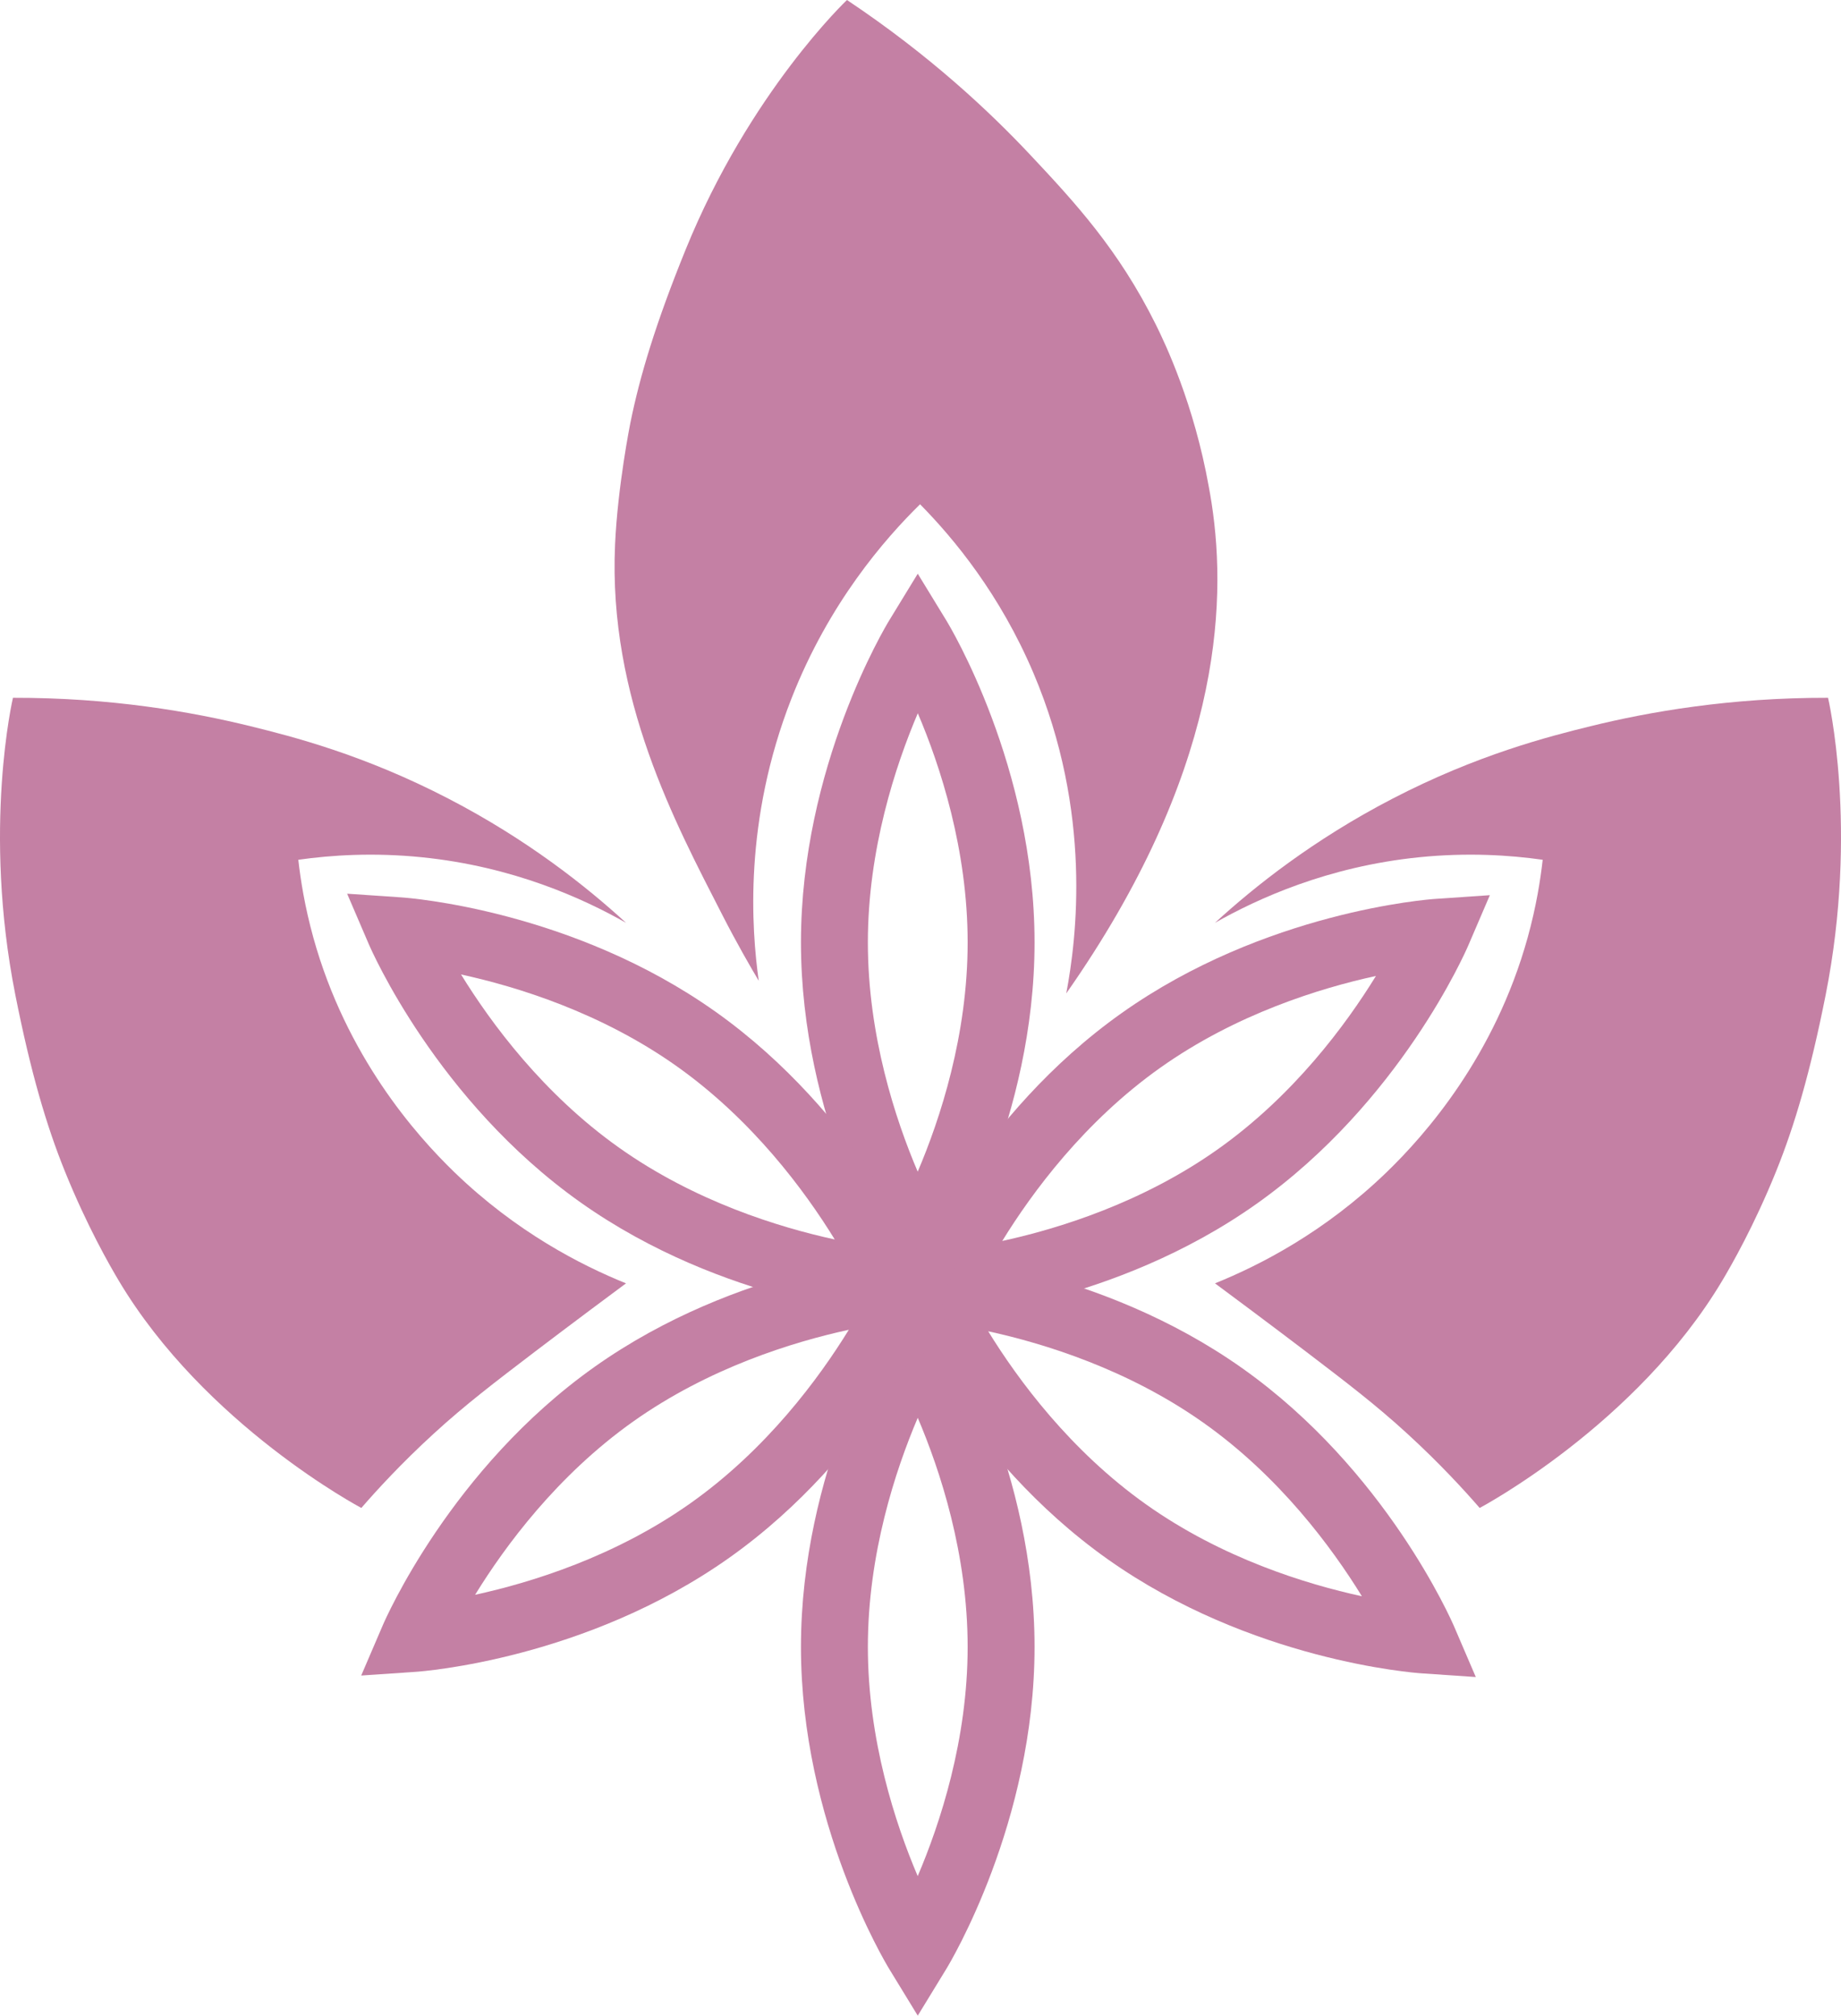 <?xml version="1.0" encoding="UTF-8"?>
<svg xmlns="http://www.w3.org/2000/svg" viewBox="0 0 7970.37 8724.47">
  <defs>
    <style>
      .cls-1 {
        fill: #c480a4;
        stroke-width: 0px;
      }
    </style>
  </defs>
  <g id="Blume">
    <g>
      <path class="cls-1" d="M3973.31,5675.45l-123.58-202.17c-15.61-25.51-382.09-633.81-382.09-1393.96s366.48-1368.43,382.09-1393.93l123.58-202.17,123.58,202.17c15.61,25.51,382.09,633.79,382.09,1393.93s-366.48,1368.45-382.09,1393.96l-123.58,202.17ZM3973.52,3087.21c-97.13,228.06-216.2,589.73-216.2,992.11s118.72,764.62,215.77,992.16c97.15-228.1,216.2-589.78,216.2-992.16s-118.72-764.62-215.77-992.11Z"></path>
      <path class="cls-1" d="M3973.31,8724.47l-123.58-202.17c-15.61-25.51-382.09-633.76-382.09-1393.93s366.48-1368.43,382.09-1393.93l123.58-202.17,123.58,202.17c15.61,25.51,382.09,633.81,382.09,1393.93s-366.48,1368.43-382.09,1393.93l-123.58,202.17ZM3973.31,6136.75c-97.1,228.15-215.99,589.59-215.99,991.62s118.72,764.65,215.77,992.14c97.15-228.06,216.2-589.73,216.2-992.14s-118.86-763.47-215.99-991.62Z"></path>
      <path class="cls-1" d="M3846.01,5720.95l93.45-217.78c11.79-27.49,296.04-678.22,916.13-1117.88,620.14-439.66,1328.3-492.49,1358.15-494.51l236.4-16.1-93.45,217.73c-11.79,27.49-296.04,678.27-916.13,1117.88-620.14,439.66-1328.3,492.51-1358.15,494.54l-236.4,16.12ZM5957.01,4224.28c-242.25,52.74-605.85,164.78-933.86,397.32-328.01,232.53-554.04,538.53-683.98,749.7,242.2-52.71,605.81-164.78,933.81-397.32h0c328.01-232.53,554.08-538.53,684.02-749.7Z"></path>
      <path class="cls-1" d="M6389.27,7258.78l-236.4-16.08c-29.84-2.03-738.06-54.83-1358.15-494.49-620.14-439.66-904.39-1090.39-916.18-1117.88l-93.45-217.78,236.4,16.12c29.84,2.03,738.01,54.88,1358.15,494.54,620.14,439.61,904.39,1090.35,916.18,1117.83l93.45,217.73ZM4278.26,5762.21c129.89,211.13,356.02,517.17,684.02,749.7,327.96,232.53,691.57,344.56,933.86,397.27-129.94-211.08-356.06-517.12-684.07-749.65h0c-328.01-232.53-691.57-344.56-933.81-397.32Z"></path>
      <path class="cls-1" d="M4107.06,5714.49l-236.4-16.12c-29.84-2.03-738.01-54.88-1358.12-494.54-620.11-439.61-904.39-1090.37-916.2-1117.86l-93.45-217.73,236.38,16.1c29.84,2.03,738.03,54.83,1358.15,494.49,620.16,439.66,904.42,1090.39,916.2,1117.88l93.45,217.78ZM1996.03,4217.85c129.94,211.15,356.04,517.14,684.02,749.68h0c328.01,232.53,691.59,344.61,933.86,397.32-129.94-211.13-356.04-517.17-684.02-749.7-328.01-232.53-691.59-344.56-933.86-397.29Z"></path>
      <path class="cls-1" d="M1563.8,7252.32l93.45-217.73c11.79-27.49,296.04-678.22,916.18-1117.83,620.14-439.66,1328.28-492.51,1358.12-494.54l236.42-16.12-93.45,217.78c-11.83,27.49-296.07,678.22-916.2,1117.88-620.11,439.66-1328.3,492.46-1358.15,494.49l-236.38,16.08ZM3674.81,5755.75c-242.25,52.71-605.85,164.78-933.86,397.32h0c-327.99,232.53-554.06,538.53-684,749.7,242.22-52.76,605.85-164.78,933.86-397.32,327.99-232.53,554.06-538.53,684-749.7Z"></path>
    </g>
  </g>
  <g id="Blätter">
    <path class="cls-1" d="M4616.26,4299.78c663.29-946.66,698.72-1671.77,629.16-2122.37-3.68-23.86-7.76-47.56-12.21-71.11-63.92-357.14-187.51-617.53-229.72-702.38-161.34-324.25-350.17-528.29-544.69-735.27-173.39-184.5-432.95-429.2-791.99-668.65,0,0-421.43,398.69-698.44,1080.4-128.91,317.25-198.22,546.38-239.71,752.21,0,0-54.37,269.99-65.86,524.63-30.05,665.91,263.06,1209.21,462.14,1598.58,65.54,128.18,124,229.14,159.91,289.4-31.49-224.17-65.92-692.51,141.87-1222.27,162.07-413.2,403.22-689.67,556.57-840.31,146.89,149.05,346.12,389.73,491.09,731.18,255.84,602.58,186.38,1150.78,141.87,1385.97Z"></path>
    <path class="cls-1" d="M5260.14,3994.21c172.19-157.74,425.76-359.19,765.8-535.86,370.05-192.25,679.9-270.66,859.18-314.84,253.2-62.39,604.57-124.1,1029.15-123.25,0,0,132.91,564.71-10.39,1286.46-66.69,335.89-134.73,565.39-213.21,760.14-96.63,239.79-196.58,412.63-233.35,474.47-372.93,626.97-1051.06,985.46-1051.28,985.63-67.35-77.58-172.27-192.24-311.96-320.28-138.52-126.98-266.92-224.39-437.57-354.61-55.48-42.34-154.82-117.14-238.79-179.96-65.75-49.19-120.28-89.69-157.58-117.32,195.8-79.11,474.79-222.12,742.09-480.18,169.47-163.61,468.9-503.46,611.14-1014.92,37.71-135.6,55.93-252.92,65.48-338.31-145.55-20.61-327.6-31.87-534.74-10.91-396.1,40.07-699.76,179.3-883.96,283.74Z"></path>
    <path class="cls-1" d="M2710.24,3994.21c-172.19-157.74-425.76-359.19-765.8-535.86-370.05-192.25-679.9-270.66-859.18-314.84-253.2-62.39-604.57-124.1-1029.15-123.25,0,0-132.91,564.71,10.39,1286.46,66.69,335.89,134.73,565.39,213.21,760.14,96.63,239.79,196.58,412.63,233.35,474.47,372.93,626.97,1051.06,985.46,1051.28,985.63,67.35-77.58,172.27-192.24,311.96-320.28,138.52-126.98,266.92-224.39,437.57-354.61,55.48-42.34,154.82-117.14,238.79-179.96,65.75-49.19,120.28-89.69,157.58-117.32-195.8-79.11-474.79-222.12-742.09-480.18-169.47-163.61-468.9-503.46-611.14-1014.92-37.71-135.6-55.93-252.92-65.48-338.31,145.55-20.61,327.6-31.87,534.74-10.91,396.1,40.07,699.76,179.3,883.96,283.74Z"></path>
  </g>
</svg>
